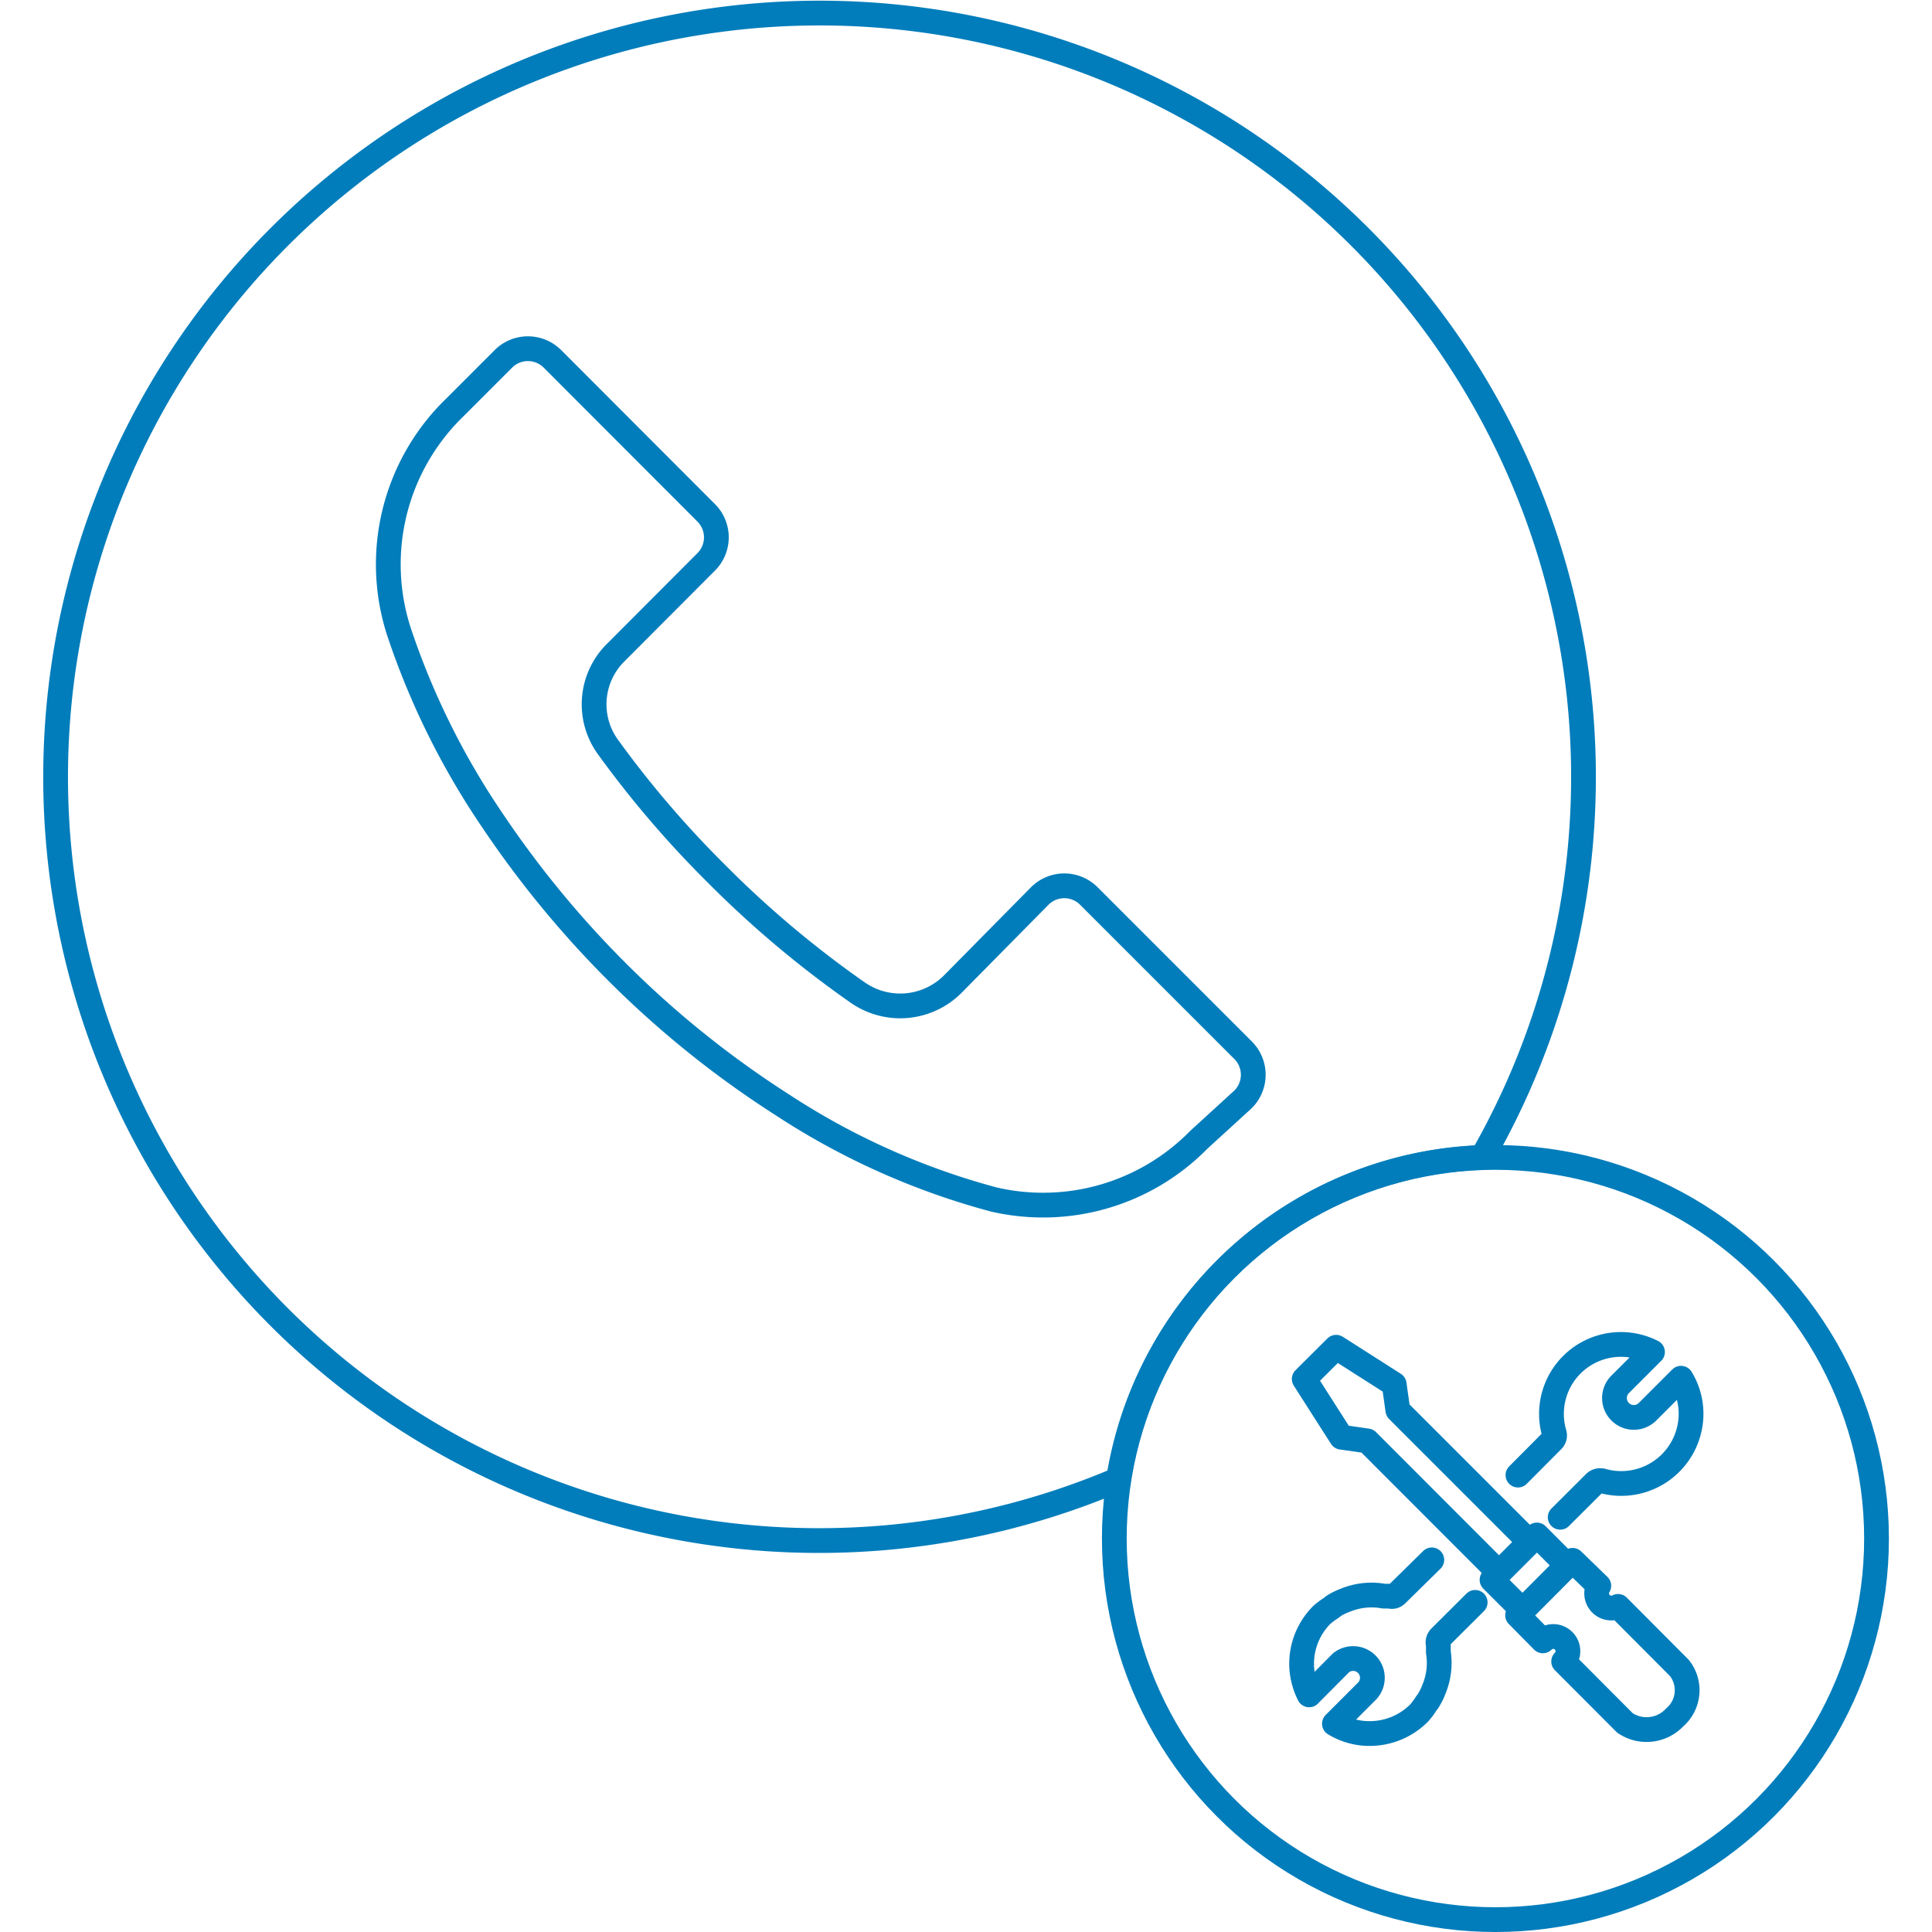 <svg xmlns="http://www.w3.org/2000/svg" xmlns:xlink="http://www.w3.org/1999/xlink" width="77" height="77" viewBox="0 0 77 77"><defs><style>.a{clip-path:url(#a);}.b{fill:none;stroke:#027dbb;stroke-linecap:round;stroke-linejoin:round;stroke-width:0.987px;}</style><clipPath id="a"><rect width="77" height="77" transform="translate(1258.056 1963.946)"/></clipPath></defs><g class="a" transform="translate(-1258.056 -1963.946)"><g transform="translate(1259.772 1963.965)"><path class="b" d="M37.859,47.778a29.046,29.046,0,0,1-8.389-3.76,39.21,39.21,0,0,1-6.632-5.339,40.149,40.149,0,0,1-4.935-6.01,30.526,30.526,0,0,1-3.721-7.52,8.7,8.7,0,0,1,2.181-8.882l1.974-1.974a1.382,1.382,0,0,1,1.974,0h0L26.42,20.41a1.382,1.382,0,0,1,0,1.974h0l-3.583,3.592a2.9,2.9,0,0,0-.306,3.8,40.81,40.81,0,0,0,4.293,5.014,41.244,41.244,0,0,0,5.655,4.757,2.961,2.961,0,0,0,3.76-.326L39.715,35.7a1.382,1.382,0,0,1,1.974,0h0l6.129,6.129a1.382,1.382,0,0,1,0,1.974h0L46.07,45.4a8.7,8.7,0,0,1-8.211,2.379Z"/><path class="b" d="M9.406,52.466A30.447,30.447,0,1,1,57.351,46.11,15.219,15.219,0,0,0,42.863,58.94,30.427,30.427,0,0,1,9.406,52.466Z"/><circle class="b" cx="15.189" cy="15.189" r="15.189" transform="translate(42.695 46.11)"/><path class="b" d="M59.487,61.111,60.7,62.326l-1.783,1.79L57.7,62.9l.284-.284L59.2,61.4Z" transform="translate(0.049 0.047)"/><path class="b" d="M65.264,68.677a1.537,1.537,0,0,1-1.975.215l-2.444-2.451a.584.584,0,1,0-.83-.822L59.009,64.6l.2-.2.584-.584,1.2-1.206.207-.2,1.045,1.014a.584.584,0,0,0,.768.822L65.457,66.7a1.429,1.429,0,0,1-.192,1.975Z" transform="translate(-0.241 -0.242)"/><path class="b" d="M49.359,51.5l2.313,1.475.146,1.037,5.256,5.256-1.222,1.222L50.6,55.233l-1.03-.146-1.483-2.321Z" transform="translate(2.177 2.175)"/><path class="b" d="M60.712,58.248,62.1,56.864a.315.315,0,0,1,.284-.069,2.782,2.782,0,0,0,3.543-2.682h0a2.7,2.7,0,0,0-.4-1.406l-1.314,1.314a.772.772,0,1,1-1.091-1.091l1.268-1.268A2.768,2.768,0,0,0,60.474,54.9a.277.277,0,0,1-.069.284l-1.376,1.383" transform="translate(-0.246 2.204)"/><path class="b" d="M53.143,62.385l-1.4,1.376a.261.261,0,0,1-.277.069h-.238a2.751,2.751,0,0,0-1.452.131l-.154.061a2.352,2.352,0,0,0-.392.2l-.108.085a2.936,2.936,0,0,0-.361.269,2.759,2.759,0,0,0-.807,1.975v.061a2.82,2.82,0,0,0,.3,1.153l1.268-1.276A.768.768,0,0,1,50.576,67.6l-1.314,1.314a2.674,2.674,0,0,0,1.329.392h.061a2.782,2.782,0,0,0,1.983-.815,2.882,2.882,0,0,0,.292-.392l.054-.069a2.575,2.575,0,0,0,.215-.407l.054-.138a2.72,2.72,0,0,0,.154-1.422v-.3a.292.292,0,0,1,.061-.284l1.406-1.4" transform="translate(2.206 -0.235)"/></g></g></svg>